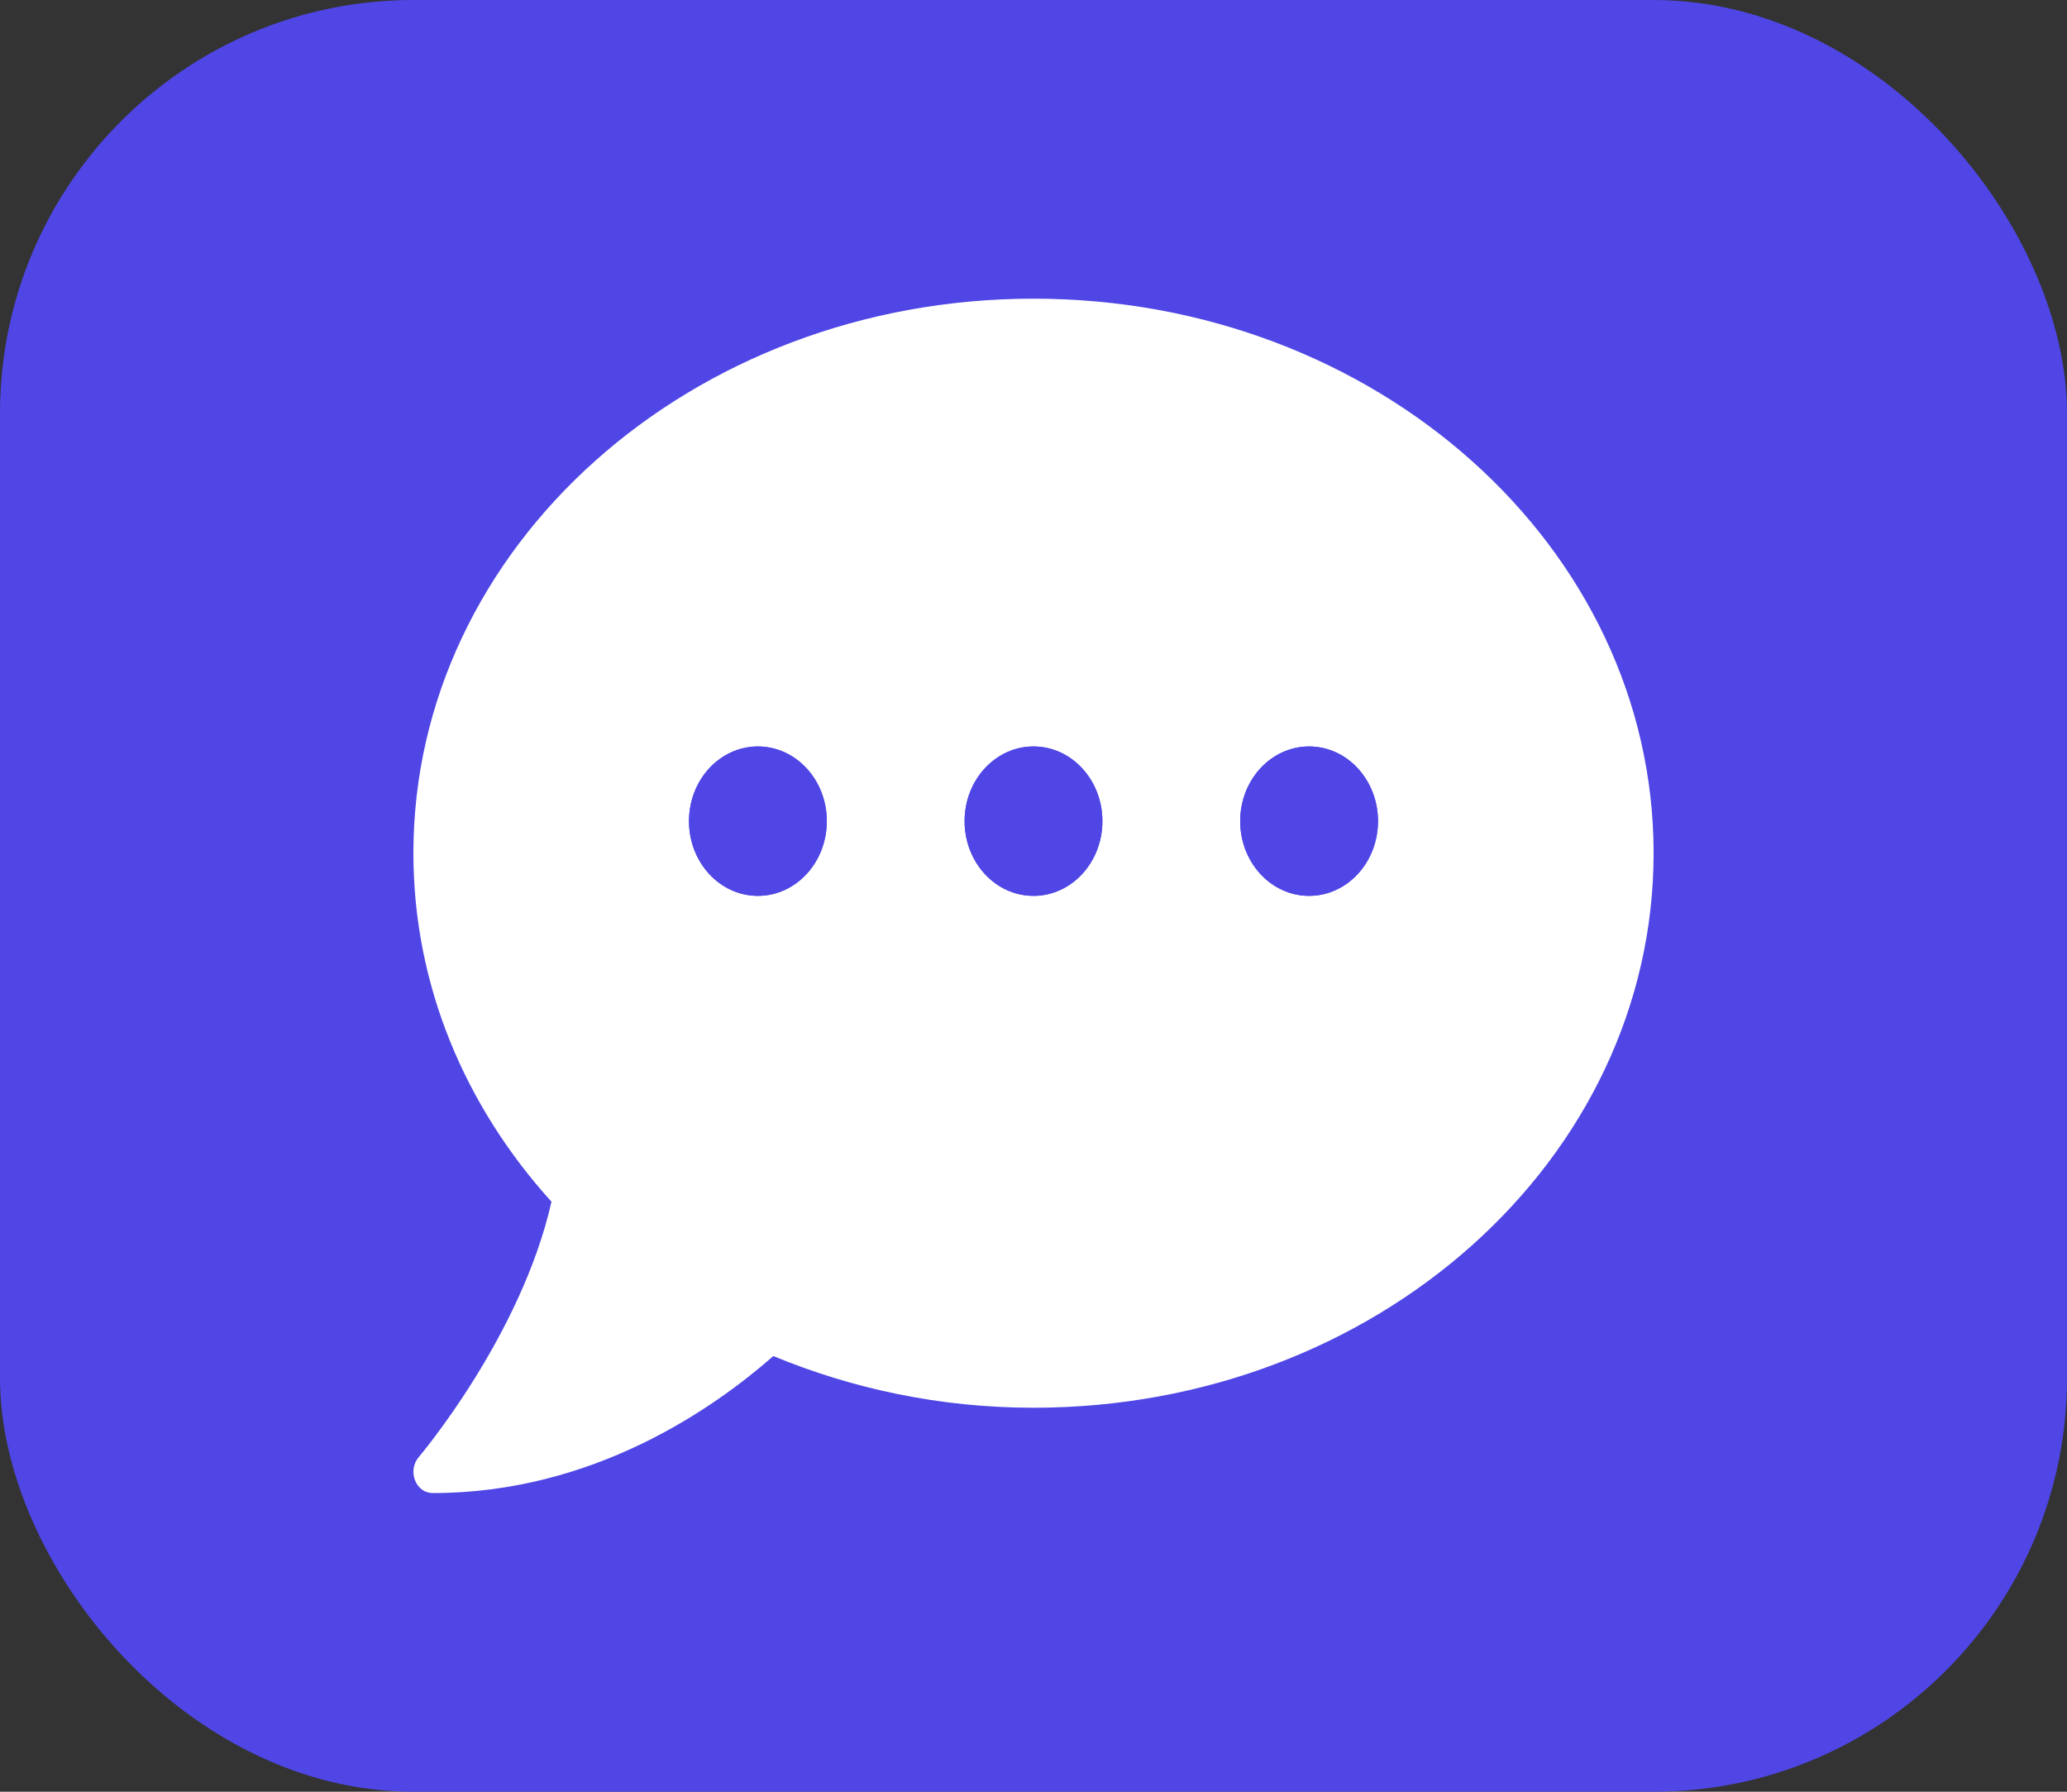 <svg width="15" height="13" viewBox="0 0 15 13" fill="none" xmlns="http://www.w3.org/2000/svg">
<rect x="0" y="0" width="15" height="13" fill="#333333" stroke="none"/>
<rect width="15" height="13" rx="3" fill="#4F46E5"/>
<path d="M7.5 2.167C5.014 2.167 3 3.968 3 6.19C3 7.15 3.376 8.028 4.002 8.719C3.782 9.694 3.047 10.562 3.039 10.572C3 10.617 2.989 10.682 3.012 10.741C3.035 10.799 3.084 10.833 3.141 10.833C4.306 10.833 5.18 10.218 5.612 9.839C6.187 10.077 6.825 10.214 7.5 10.214C9.986 10.214 12 8.413 12 6.19C12 3.968 9.986 2.167 7.5 2.167Z" fill="white"/>
<ellipse cx="7.5" cy="5.958" rx="0.5" ry="0.542" fill="#4F46E5"/>
<ellipse cx="7.5" cy="5.958" rx="0.5" ry="0.542" fill="#4F46E5"/>
<ellipse cx="5.5" cy="5.958" rx="0.5" ry="0.542" fill="#4F46E5"/>
<ellipse cx="5.5" cy="5.958" rx="0.5" ry="0.542" fill="#4F46E5"/>
<ellipse cx="9.5" cy="5.958" rx="0.5" ry="0.542" fill="#4F46E5"/>
<ellipse cx="9.5" cy="5.958" rx="0.5" ry="0.542" fill="#4F46E5"/>
</svg>
